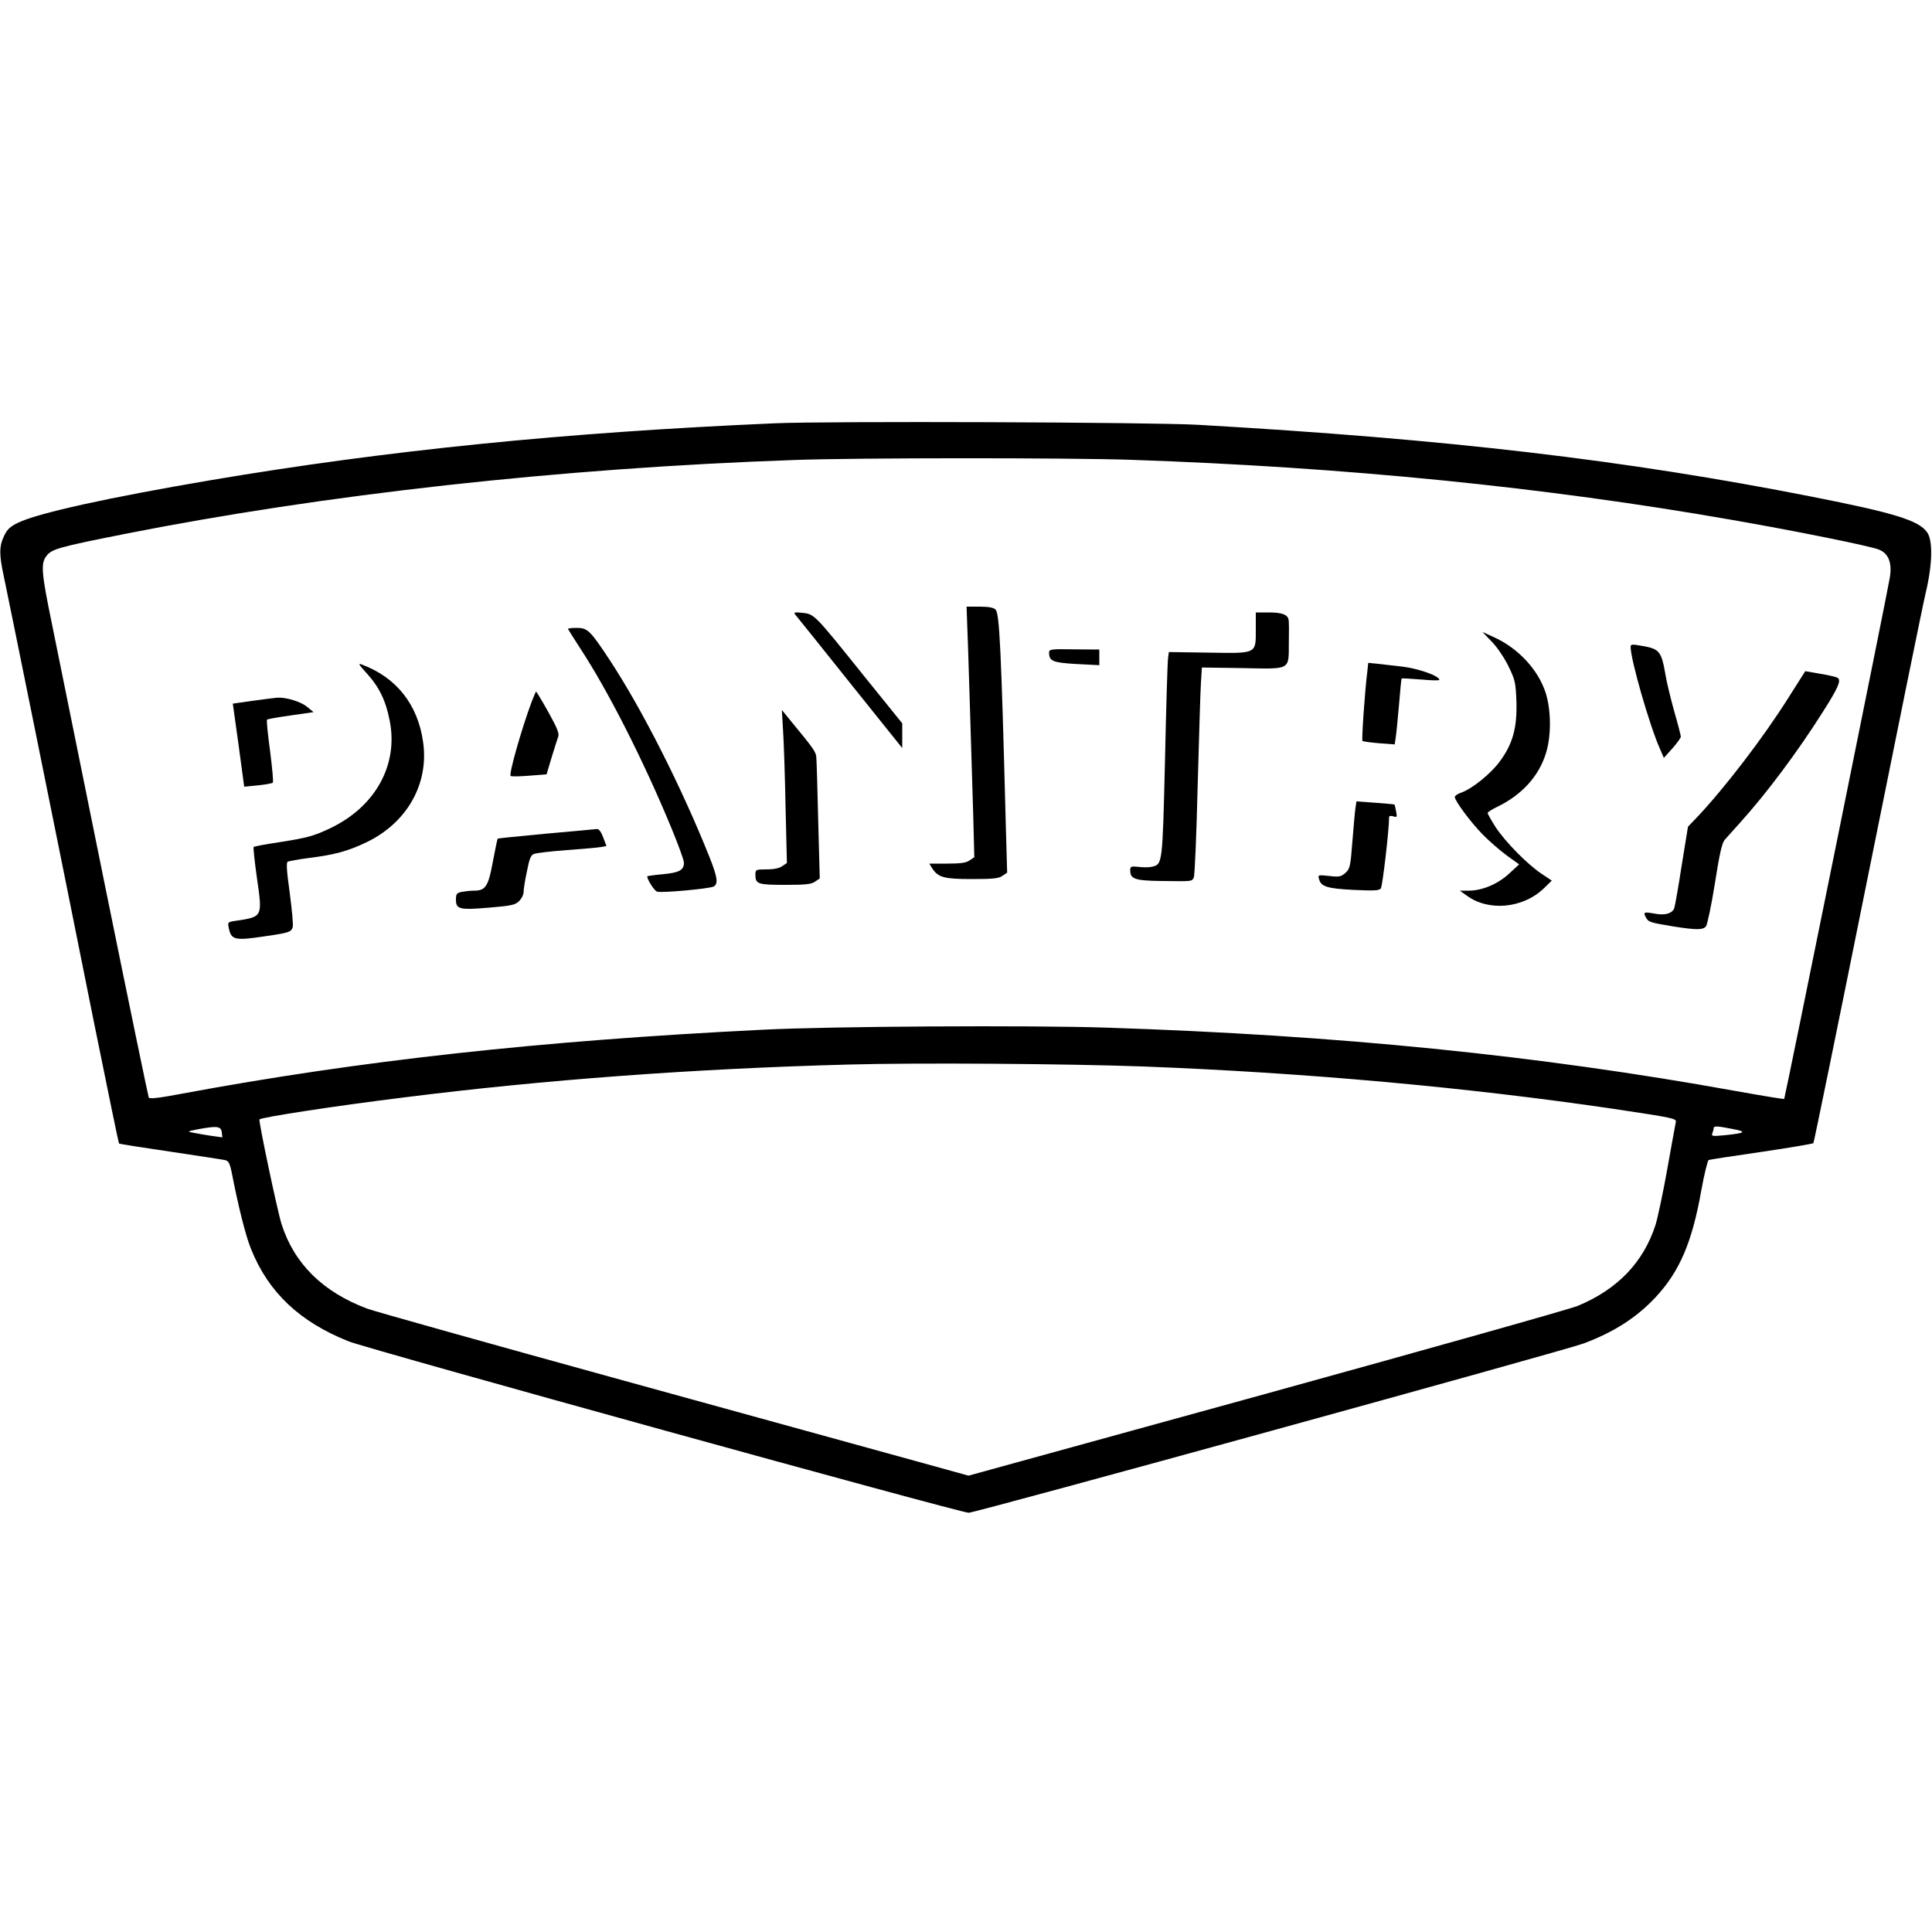 <?xml version="1.0" standalone="no"?>
<!DOCTYPE svg PUBLIC "-//W3C//DTD SVG 20010904//EN"
 "http://www.w3.org/TR/2001/REC-SVG-20010904/DTD/svg10.dtd">
<svg version="1.0" xmlns="http://www.w3.org/2000/svg"
 width="1000pt" height="1000pt" viewBox="0 0 1000 1000"
 preserveAspectRatio="xMidYMid meet">
<g transform="translate(0,1000) scale(0.1,-0.1)"
fill="#000000" stroke="none">
<path d="M4010 7809 c-1086 -47 -2006 -140 -2917 -294 -530 -90 -899 -171
-1000 -221 -40 -19 -56 -34 -72 -68 -25 -52 -26 -95 -2 -206 21 -98 282 -1385
466 -2305 70 -346 129 -632 131 -634 2 -2 122 -21 266 -42 145 -22 273 -41
284 -44 17 -4 24 -17 34 -67 33 -170 71 -323 99 -392 90 -225 252 -378 506
-479 104 -41 3164 -887 3209 -887 35 0 3086 840 3182 876 158 59 274 134 372
238 125 134 190 284 238 555 15 84 33 155 38 157 6 2 129 21 274 42 144 21
265 42 268 45 3 3 129 619 280 1369 151 750 286 1415 301 1478 36 149 38 275
7 316 -45 61 -169 99 -595 183 -964 190 -1884 298 -3174 372 -235 14 -1929 20
-2195 8z m1845 -189 c1109 -38 2139 -141 3110 -311 323 -56 720 -136 761 -154
49 -20 68 -68 56 -143 -11 -71 -543 -2696 -547 -2700 -2 -2 -117 17 -257 42
-1019 184 -2052 288 -3253 327 -390 13 -1438 7 -1780 -11 -1153 -57 -2085
-160 -3004 -331 -116 -22 -166 -28 -171 -20 -3 7 -107 508 -230 1114 -123 606
-245 1208 -271 1337 -55 266 -59 315 -28 353 26 35 66 46 398 112 1039 206
2262 342 3471 384 326 12 1418 12 1745 1z m60 -3140 c843 -32 1678 -108 2434
-219 313 -47 329 -50 325 -69 -2 -9 -22 -118 -44 -242 -22 -124 -50 -254 -61
-290 -63 -194 -196 -333 -402 -419 -41 -17 -767 -221 -1614 -455 l-1540 -424
-264 73 c-145 40 -831 229 -1524 420 -693 191 -1288 358 -1323 371 -231 86
-380 234 -445 439 -21 66 -120 535 -114 541 11 11 386 69 742 113 727 92 1512
150 2310 171 356 10 1139 4 1520 -10z m-4767 -341 l3 -26 -58 8 c-32 5 -74 12
-93 16 -33 6 -32 7 30 19 94 17 114 15 118 -17z m7822 17 c74 -14 64 -21 -44
-32 -63 -6 -69 -5 -63 10 4 10 7 22 7 27 0 12 20 11 100 -5z"/>
<path d="M5006 6773 c4 -84 16 -488 31 -979 l6 -231 -24 -16 c-18 -13 -46 -17
-116 -17 l-93 0 16 -26 c31 -46 62 -54 206 -54 108 0 138 3 157 17 l24 16 -7
246 c-24 923 -33 1096 -53 1116 -10 10 -36 15 -82 15 l-68 0 3 -87z"/>
<path d="M4116 6819 c7 -8 134 -166 283 -353 l271 -338 0 64 0 64 -201 249
c-253 315 -253 316 -315 323 -41 4 -47 3 -38 -9z"/>
<path d="M6500 6746 c0 -132 9 -128 -243 -124 l-207 3 -4 -30 c-3 -16 -10
-255 -16 -530 -13 -538 -13 -538 -66 -551 -14 -4 -45 -4 -70 -1 -40 4 -44 3
-44 -18 0 -45 25 -53 160 -55 164 -2 158 -3 169 18 5 9 14 222 20 472 7 250
14 491 17 535 l5 80 208 -3 c255 -5 241 -13 242 131 1 56 1 109 -1 117 -3 28
-33 40 -102 40 l-68 0 0 -84z"/>
<path d="M2940 6745 c0 -2 29 -48 64 -102 143 -218 326 -578 470 -926 36 -87
66 -169 66 -182 0 -39 -24 -52 -110 -60 -44 -4 -80 -9 -80 -11 0 -17 37 -75
51 -79 24 -8 269 15 292 26 26 14 21 48 -22 156 -144 360 -348 763 -516 1018
-101 153 -114 165 -170 165 -25 0 -45 -2 -45 -5z"/>
<path d="M7721 6679 c27 -27 65 -83 86 -126 35 -72 38 -83 42 -185 4 -134 -19
-219 -86 -309 -46 -63 -141 -140 -198 -161 -19 -6 -35 -17 -35 -23 0 -20 80
-128 143 -193 34 -35 91 -84 126 -110 l64 -46 -51 -47 c-59 -55 -141 -89 -209
-89 l-47 0 35 -25 c113 -84 292 -67 400 37 l41 40 -54 36 c-74 50 -187 165
-237 241 -22 35 -41 68 -41 73 0 4 22 19 50 32 126 61 214 157 251 275 29 90
28 222 0 313 -39 122 -144 235 -273 292 l-55 25 48 -50z"/>
<path d="M8440 6652 c0 -66 98 -407 151 -526 l21 -49 44 49 c24 27 43 54 44
61 0 6 -15 65 -34 130 -18 65 -39 150 -45 188 -22 126 -31 137 -128 153 -44 8
-53 7 -53 -6z"/>
<path d="M5430 6622 c0 -44 19 -52 143 -59 l117 -6 0 40 0 41 -130 1 c-120 2
-130 1 -130 -17z"/>
<path d="M1898 6515 c64 -70 99 -141 119 -245 46 -230 -75 -447 -310 -558 -82
-39 -118 -49 -266 -72 -68 -10 -126 -21 -128 -24 -3 -3 5 -75 17 -161 29 -202
30 -200 -109 -221 -42 -6 -43 -7 -37 -37 13 -63 30 -67 195 -42 117 17 128 21
136 46 4 10 -4 89 -15 175 -16 115 -19 158 -11 164 7 3 55 12 109 19 136 17
204 36 300 82 209 101 323 302 292 518 -27 194 -138 334 -316 401 -22 9 -19 2
24 -45z"/>
<path d="M7077 6522 c-12 -91 -30 -353 -25 -357 3 -3 41 -8 86 -12 l81 -6 5
34 c3 19 11 95 17 169 6 74 12 136 14 138 1 2 46 -1 99 -5 53 -5 96 -6 96 -2
0 21 -112 60 -195 69 -50 6 -109 12 -131 15 l-42 4 -5 -47z"/>
<path d="M9259 6392 c-132 -210 -333 -472 -477 -624 l-45 -47 -33 -203 c-17
-112 -35 -210 -38 -219 -12 -28 -48 -38 -101 -28 -56 10 -61 8 -46 -19 13 -25
21 -27 141 -47 120 -19 154 -19 170 0 7 9 28 108 46 221 24 154 37 211 51 227
11 12 45 51 78 87 139 154 300 369 433 580 75 118 91 155 76 170 -5 5 -45 15
-90 22 l-80 14 -85 -134z"/>
<path d="M2752 6368 c-52 -139 -119 -375 -109 -384 3 -4 47 -3 96 1 l90 7 26
87 c14 47 30 95 34 107 7 16 -4 44 -50 127 -33 59 -62 107 -64 107 -2 0 -12
-24 -23 -52z"/>
<path d="M1310 6373 l-105 -15 30 -215 29 -215 71 7 c38 4 73 10 77 14 4 3 -3
77 -14 163 -12 87 -19 160 -16 163 2 3 58 13 123 22 l118 17 -33 27 c-32 27
-107 50 -153 48 -12 -1 -69 -8 -127 -16z"/>
<path d="M4053 6220 c4 -58 10 -236 13 -396 l7 -291 -24 -16 c-15 -11 -44 -17
-81 -17 -57 0 -58 -1 -58 -28 0 -48 13 -52 155 -52 105 0 135 3 154 17 l24 16
-8 301 c-4 166 -8 314 -10 329 -3 27 -17 46 -129 182 l-49 60 6 -105z"/>
<path d="M7016 5819 c-3 -19 -10 -97 -16 -174 -10 -131 -13 -142 -36 -163 -23
-20 -32 -22 -84 -16 -57 6 -59 6 -53 -15 10 -40 41 -50 178 -57 106 -5 132 -4
142 7 9 11 43 305 43 370 0 6 9 7 21 4 20 -7 21 -5 15 26 -3 18 -7 34 -9 35
-1 1 -46 5 -99 9 l-97 7 -5 -33z"/>
<path d="M2827 5685 c-137 -13 -250 -24 -251 -26 -2 -2 -13 -56 -25 -119 -23
-127 -38 -150 -96 -150 -18 0 -47 -3 -64 -6 -27 -6 -31 -10 -31 -40 0 -50 17
-55 171 -42 117 10 136 14 156 34 13 13 23 33 23 46 0 13 7 61 17 106 13 67
20 86 37 92 12 5 89 14 171 20 83 6 162 13 177 16 l27 5 -17 45 c-10 27 -22
44 -32 43 -8 -1 -127 -12 -263 -24z"/>
</g>
</svg>
